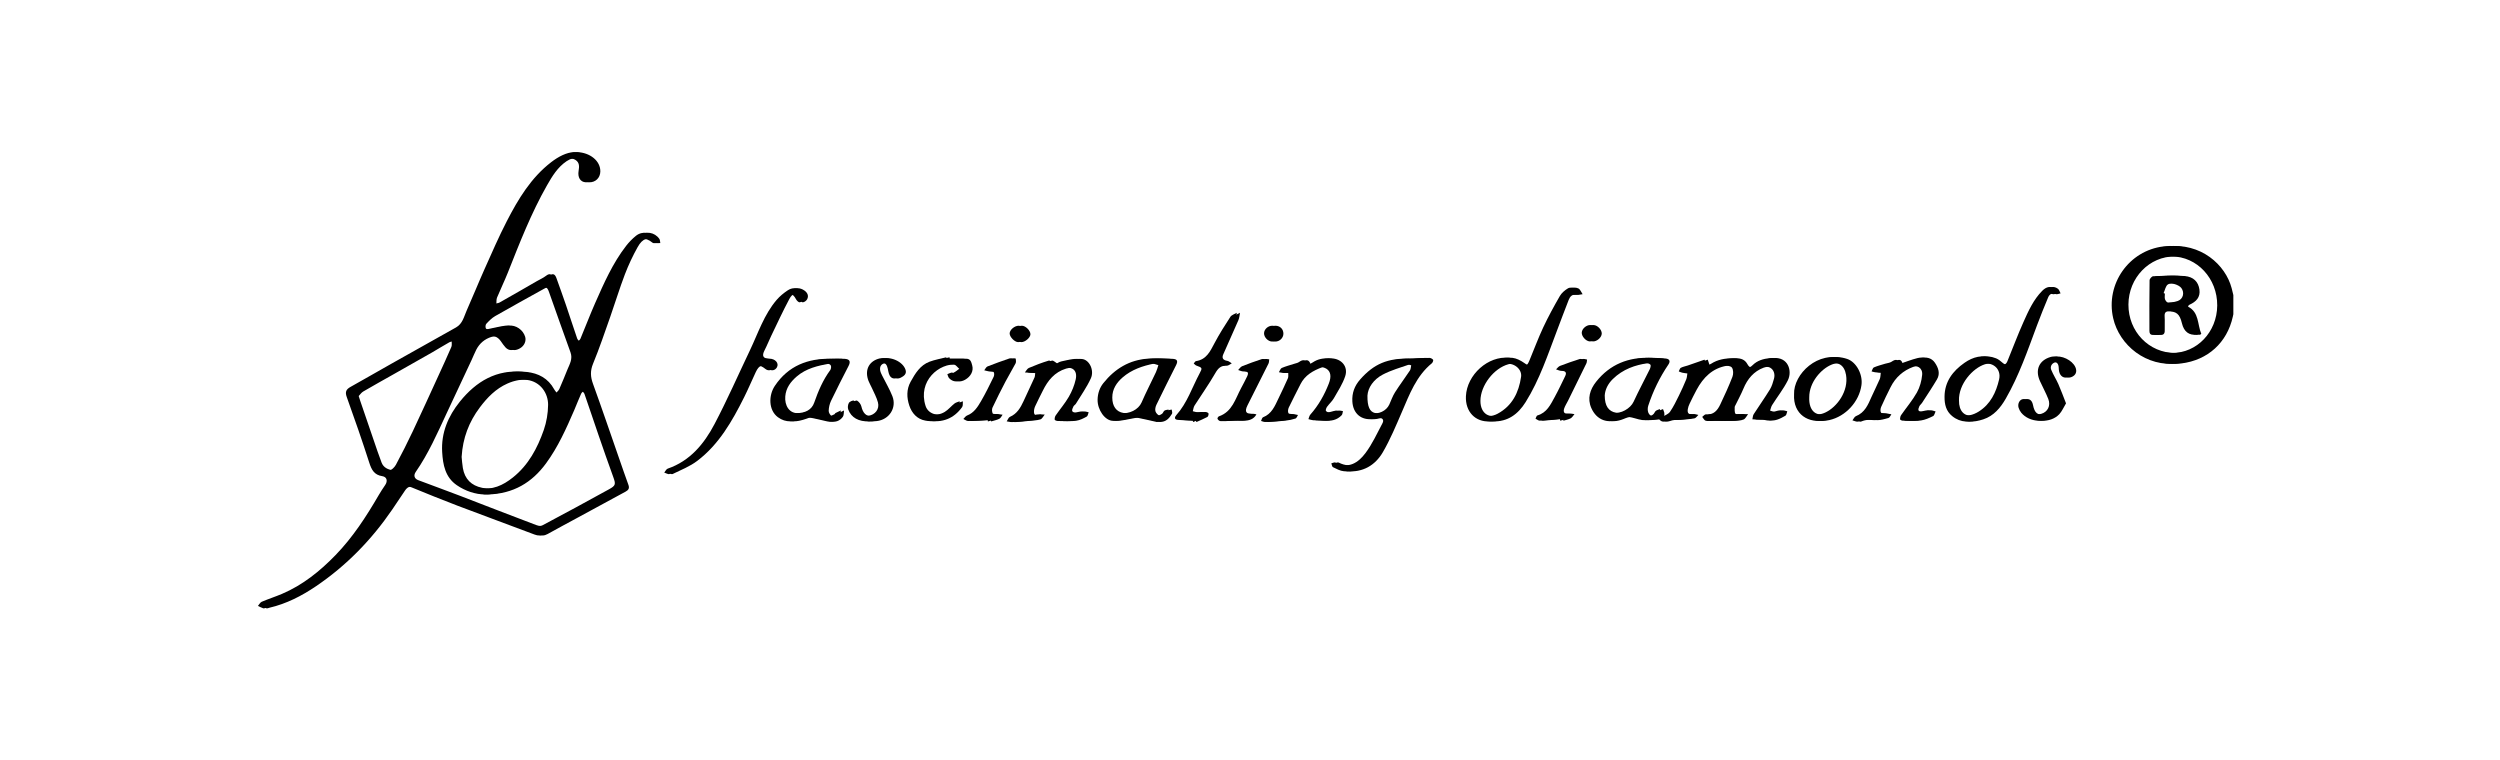 <svg width="263" height="80" viewBox="0 0 263 80" fill="none" xmlns="http://www.w3.org/2000/svg">
<g clip-path="url(#clip0_3622_9255)">
<path d="M234.748 32.408C234.684 32.709 234.622 33.011 234.555 33.313C233.951 36.049 231.921 37.886 229.15 38.231C225.777 38.651 222.955 36.316 222.306 33.473C221.485 29.878 223.967 26.353 227.603 25.923C231.214 25.497 233.787 27.869 234.432 30.314C234.547 30.752 234.643 31.194 234.748 31.635C234.748 31.892 234.748 32.15 234.748 32.407V32.408ZM223.573 32.043C223.563 34.885 225.732 37.13 228.491 37.135C231.124 37.138 233.23 34.929 233.252 32.142C233.274 29.297 231.142 26.996 228.464 26.975C225.775 26.954 223.583 29.227 223.573 32.043Z" fill="black"/>
<path d="M60.376 16.002C61.714 16.045 62.839 16.916 62.817 18.045C62.804 18.716 62.296 19.212 61.618 19.177C61.056 19.148 60.748 18.666 60.871 17.96C60.947 17.52 60.968 17.098 60.545 16.829C60.102 16.545 59.671 16.688 59.269 16.957C58.328 17.589 57.753 18.539 57.211 19.49C55.541 22.422 54.323 25.564 53.081 28.695C52.73 29.577 52.31 30.431 51.949 31.309C51.868 31.506 51.901 31.75 51.881 31.973C52.107 31.927 52.363 31.932 52.556 31.824C53.875 31.086 55.18 30.322 56.491 29.569C56.807 29.387 57.149 29.241 57.434 29.02C57.843 28.7 58.053 28.847 58.202 29.264C58.534 30.197 58.874 31.128 59.193 32.064C59.595 33.243 59.974 34.43 60.38 35.607C60.431 35.757 60.593 35.868 60.705 35.997C60.827 35.876 61.002 35.776 61.064 35.63C61.589 34.383 62.066 33.114 62.612 31.877C63.536 29.785 64.458 27.684 65.87 25.862C66.169 25.475 66.521 25.115 66.901 24.808C67.575 24.266 68.527 24.423 69.022 25.125C69.103 25.239 69.094 25.419 69.126 25.569C68.964 25.561 68.749 25.619 68.649 25.536C67.827 24.863 67.266 25.064 66.748 25.987C66.231 26.907 65.778 27.874 65.401 28.86C64.841 30.328 64.386 31.836 63.864 33.319C63.279 34.977 62.717 36.645 62.049 38.268C61.745 39.011 61.776 39.636 62.041 40.366C62.99 42.984 63.886 45.622 64.802 48.252C65.122 49.169 65.435 50.089 65.769 51.001C65.896 51.347 65.799 51.545 65.486 51.713C63.786 52.627 62.092 53.554 60.395 54.477C59.355 55.042 58.309 55.598 57.276 56.177C56.927 56.372 56.619 56.38 56.242 56.237C53.536 55.211 50.817 54.221 48.112 53.192C46.498 52.578 44.897 51.926 43.298 51.271C42.838 51.083 42.528 51.22 42.271 51.603C41.823 52.27 41.379 52.941 40.924 53.606C38.743 56.796 36.091 59.517 32.897 61.677C31.395 62.693 29.792 63.517 28.011 63.933C27.905 63.957 27.786 64.022 27.694 63.995C27.5 63.935 27.322 63.827 27.137 63.74C27.268 63.591 27.37 63.375 27.535 63.305C28.238 63.005 28.969 62.773 29.671 62.473C31.854 61.543 33.665 60.083 35.305 58.39C37.123 56.513 38.535 54.335 39.844 52.082C40.055 51.72 40.287 51.368 40.523 51.021C40.806 50.606 40.708 50.169 40.218 50.094C39.368 49.964 39.087 49.422 38.847 48.676C38.101 46.357 37.302 44.054 36.476 41.761C36.28 41.217 36.423 40.954 36.873 40.703C38.306 39.904 39.725 39.08 41.154 38.275C43.424 36.994 45.695 35.717 47.97 34.448C48.667 34.059 48.805 33.319 49.089 32.68C49.737 31.227 50.33 29.747 50.98 28.295C51.734 26.61 52.469 24.913 53.313 23.275C54.516 20.94 55.866 18.691 57.991 17.056C58.749 16.472 59.591 16.04 60.377 16L60.376 16.002ZM50.983 52.018C50.013 51.998 48.982 51.677 48.056 51.042C46.837 50.205 46.595 48.895 46.516 47.557C46.397 45.532 47.147 43.774 48.386 42.241C50.1 40.122 52.244 38.831 55.068 39.13C56.297 39.26 57.326 39.796 57.956 40.945C58.061 41.137 58.223 41.297 58.358 41.471C58.522 41.29 58.743 41.136 58.84 40.925C59.152 40.245 59.413 39.541 59.704 38.85C59.943 38.28 60.263 37.744 60.017 37.07C59.247 34.953 58.503 32.827 57.75 30.703C57.562 30.176 57.381 30.107 56.904 30.374C55.186 31.331 53.459 32.276 51.752 33.254C51.399 33.457 51.096 33.767 50.816 34.071C50.724 34.171 50.712 34.452 50.788 34.568C50.847 34.658 51.105 34.661 51.263 34.634C51.905 34.519 52.539 34.335 53.184 34.258C53.944 34.168 54.692 34.712 54.908 35.424C55.041 35.862 54.834 36.367 54.378 36.635C53.97 36.875 53.546 36.937 53.182 36.551C52.996 36.354 52.846 36.121 52.69 35.899C52.342 35.402 51.931 35.263 51.364 35.441C50.649 35.666 50.118 36.116 49.772 36.778C49.586 37.134 49.443 37.512 49.272 37.877C48.389 39.765 47.497 41.651 46.618 43.542C45.647 45.631 44.718 47.74 43.401 49.641C43.142 50.016 43.25 50.359 43.665 50.515C45.129 51.066 46.599 51.601 48.061 52.16C50.745 53.188 53.419 54.24 56.11 55.25C56.403 55.36 56.833 55.388 57.094 55.25C59.431 54.019 61.746 52.746 64.061 51.476C64.781 51.081 64.793 50.946 64.508 50.161C63.97 48.682 63.453 47.193 62.94 45.703C62.449 44.283 61.98 42.855 61.484 41.436C61.433 41.288 61.262 41.182 61.146 41.058C61.027 41.178 60.862 41.276 60.796 41.42C60.54 41.984 60.323 42.566 60.078 43.135C59.233 45.085 58.365 47.03 57.103 48.749C55.628 50.759 53.677 51.949 50.985 52.019L50.983 52.018ZM48.225 48.061C48.261 48.405 48.283 48.828 48.355 49.241C48.555 50.395 49.243 51.085 50.389 51.319C51.776 51.602 52.914 51.062 53.964 50.223C55.593 48.922 56.536 47.149 57.206 45.232C57.496 44.4 57.649 43.48 57.66 42.597C57.674 41.373 56.855 40.136 55.426 39.965C54.585 39.864 53.797 40.011 53.036 40.352C51.819 40.896 50.927 41.813 50.135 42.868C48.995 44.389 48.344 46.078 48.226 48.061H48.225ZM37.398 41.666C37.47 41.893 37.507 42.016 37.547 42.136C38.157 43.92 38.766 45.704 39.378 47.486C39.515 47.884 39.656 48.281 39.808 48.673C40.012 49.201 40.499 49.408 40.969 49.467C41.173 49.494 41.513 49.147 41.65 48.892C42.271 47.734 42.864 46.559 43.426 45.37C44.33 43.456 45.204 41.525 46.087 39.599C46.56 38.568 47.035 37.538 47.483 36.497C47.559 36.319 47.509 36.084 47.517 35.875C47.32 35.917 47.1 35.916 46.93 36.01C46.325 36.344 45.742 36.719 45.142 37.062C43.783 37.839 42.419 38.608 41.055 39.379C39.993 39.98 38.925 40.571 37.872 41.188C37.674 41.303 37.534 41.523 37.397 41.664L37.398 41.666Z" fill="black"/>
<path d="M174.749 43.938C175.139 43.691 175.509 43.574 175.685 43.319C176.055 42.786 176.338 42.189 176.628 41.604C176.904 41.048 177.155 40.48 177.393 39.907C177.472 39.717 177.474 39.495 177.511 39.288C177.331 39.262 177.15 39.247 176.973 39.207C176.847 39.179 176.728 39.119 176.607 39.073C176.677 38.943 176.715 38.752 176.822 38.694C177.042 38.576 177.304 38.535 177.544 38.453C178.124 38.255 178.701 38.051 179.32 37.836C179.382 38.027 179.441 38.209 179.524 38.461C179.698 38.393 179.872 38.355 180.012 38.265C180.715 37.81 181.494 37.692 182.309 37.69C182.82 37.689 183.229 37.831 183.492 38.313C183.719 38.729 184.011 38.776 184.365 38.424C184.867 37.923 185.497 37.745 186.193 37.672C187.768 37.508 188.249 39.017 187.733 40.033C187.273 40.938 186.633 41.75 186.089 42.613C185.981 42.784 185.945 43.001 185.875 43.196C186.067 43.246 186.261 43.347 186.45 43.337C186.699 43.325 186.941 43.2 187.191 43.174C187.351 43.157 187.519 43.231 187.684 43.265C187.621 43.425 187.605 43.665 187.49 43.731C186.923 44.056 186.348 44.371 185.641 44.183C185.392 44.117 185.117 44.156 184.853 44.144C184.686 44.136 184.519 44.121 184.351 44.11C184.394 43.93 184.394 43.721 184.488 43.575C185.049 42.701 185.652 41.854 186.195 40.97C186.401 40.634 186.516 40.231 186.623 39.844C186.753 39.376 186.614 38.902 186.218 38.681C185.953 38.535 185.509 38.562 185.205 38.676C184.157 39.065 183.493 39.862 183.067 40.893C182.824 41.482 182.513 42.044 182.234 42.62C182.202 42.686 182.148 42.755 182.151 42.821C182.159 43.062 182.115 43.358 182.236 43.525C182.314 43.634 182.647 43.558 182.866 43.562C183.097 43.566 183.328 43.566 183.559 43.568C183.404 43.763 183.287 44.051 183.086 44.132C182.78 44.257 182.417 44.268 182.079 44.277C181.431 44.292 180.783 44.271 180.135 44.268C179.899 44.268 179.648 44.326 179.433 44.26C179.286 44.215 179.191 43.998 179.073 43.858C179.204 43.763 179.345 43.575 179.465 43.588C180.273 43.672 180.678 43.169 180.973 42.549C181.429 41.593 181.87 40.627 182.252 39.639C182.363 39.355 182.359 38.9 182.199 38.675C182.065 38.487 181.609 38.429 181.323 38.478C179.818 38.73 178.847 39.704 178.147 41.003C177.887 41.486 177.643 41.977 177.407 42.472C177.321 42.651 177.25 42.848 177.219 43.043C177.148 43.491 177.337 43.637 177.774 43.562C177.95 43.531 178.146 43.617 178.332 43.65C178.195 43.775 178.074 43.983 177.92 44.011C177.432 44.1 176.934 44.129 176.439 44.17C176.155 44.194 175.859 44.154 175.588 44.221C175.219 44.311 174.876 44.525 174.552 44.109C174.498 44.041 174.258 44.123 174.104 44.131C173.661 44.157 173.214 44.237 172.779 44.189C172.29 44.135 171.821 43.912 171.333 43.861C171.049 43.832 170.734 43.966 170.454 44.081C169.145 44.616 167.974 44.209 167.407 42.926C166.962 41.918 167.27 40.973 167.913 40.16C169.374 38.316 171.325 37.556 173.631 37.646C174.049 37.662 174.468 37.674 174.884 37.715C175.307 37.756 175.411 38.003 175.176 38.352C174.27 39.691 173.566 41.132 173.062 42.669C172.989 42.892 172.979 43.187 173.062 43.399C173.238 43.84 173.655 43.881 173.976 43.531C174.061 43.438 174.1 43.292 174.196 43.22C174.314 43.132 174.47 43.097 174.61 43.038C174.657 43.165 174.717 43.288 174.745 43.419C174.767 43.52 174.749 43.629 174.749 43.937V43.938ZM168.48 41.601C168.48 42.707 168.882 43.279 169.678 43.423C170.503 43.572 171.53 42.969 171.853 42.264C172.383 41.108 172.992 39.988 173.553 38.847C173.625 38.7 173.691 38.434 173.619 38.36C173.505 38.241 173.265 38.171 173.093 38.194C171.68 38.385 170.38 38.846 169.329 39.877C168.809 40.386 168.518 40.991 168.48 41.601Z" fill="black"/>
<path d="M156.713 44.333C155.207 44.411 154.143 43.319 154.214 41.686C154.312 39.432 156.55 37.395 158.77 37.644C159.192 37.691 159.629 37.917 159.987 38.167C160.511 38.536 160.637 38.544 160.893 37.931C161.381 36.766 161.815 35.577 162.351 34.435C162.877 33.312 163.475 32.22 164.094 31.145C164.284 30.815 164.618 30.532 164.949 30.334C165.142 30.22 165.5 30.237 165.71 30.344C165.908 30.446 166.009 30.741 166.152 30.95C165.94 30.973 165.721 31.045 165.52 31.01C165.057 30.929 164.829 31.194 164.688 31.551C164.272 32.604 163.88 33.669 163.477 34.727C162.494 37.307 161.632 39.94 160.158 42.301C159.36 43.579 158.28 44.378 156.714 44.333H156.713ZM155.403 42.166C155.395 43.524 156.381 44.154 157.56 43.517C159.089 42.692 159.779 41.285 160.018 39.639C160.141 38.8 159.182 38.088 158.358 38.314C156.806 38.738 155.412 40.555 155.403 42.166Z" fill="black"/>
<path d="M204.565 41.732C204.576 40.143 205.44 39.023 206.66 38.171C207.552 37.546 208.571 37.26 209.652 37.697C209.909 37.8 210.138 37.996 210.353 38.182C210.686 38.468 211.006 38.423 211.174 38.014C211.736 36.648 212.251 35.259 212.854 33.911C213.383 32.73 213.91 31.532 214.843 30.592C215.285 30.147 215.732 30.063 216.159 30.38C216.294 30.482 216.344 30.699 216.434 30.863C216.262 30.893 216.065 30.994 215.926 30.94C215.523 30.784 215.27 30.949 215.128 31.285C214.719 32.26 214.322 33.241 213.952 34.233C212.974 36.853 212.071 39.505 210.667 41.939C210.11 42.906 209.404 43.755 208.304 44.115C207.286 44.449 206.269 44.511 205.363 43.769C204.724 43.246 204.557 42.534 204.565 41.732ZM205.748 42.142C205.73 43.229 206.32 43.867 207.218 43.684C207.548 43.617 207.88 43.475 208.166 43.294C209.403 42.514 209.991 41.276 210.306 39.917C210.571 38.783 209.572 37.974 208.467 38.325C207.201 38.726 205.69 40.402 205.747 42.141L205.748 42.142Z" fill="black"/>
<path d="M148.352 37.73C148.913 37.7 149.473 37.656 150.034 37.65C150.169 37.649 150.347 37.742 150.426 37.851C150.47 37.911 150.384 38.14 150.295 38.214C148.655 39.553 147.949 41.467 147.144 43.332C146.522 44.772 145.919 46.234 145.13 47.583C144.325 48.961 143.031 49.712 141.381 49.575C140.985 49.542 140.596 49.325 140.226 49.146C140.128 49.099 140.111 48.882 140.057 48.742C140.203 48.711 140.385 48.606 140.489 48.659C141.878 49.369 142.895 48.672 143.657 47.65C144.37 46.695 144.874 45.58 145.439 44.518C145.621 44.177 145.435 43.943 145.049 43.969C144.851 43.982 144.658 44.051 144.46 44.078C143.207 44.246 142.343 43.512 142.268 42.245C142.214 41.352 142.497 40.593 143.079 39.93C144.528 38.282 145.976 37.66 148.352 37.73ZM143.519 41.632C143.5 42.795 143.773 43.313 144.289 43.442C145.009 43.621 145.843 43.229 146.149 42.567C146.348 42.136 146.499 41.676 146.751 41.279C147.248 40.494 147.81 39.752 148.322 38.977C148.419 38.831 148.415 38.616 148.457 38.432C148.293 38.393 148.103 38.282 147.968 38.329C147.013 38.661 146.022 38.937 145.133 39.404C144.155 39.916 143.56 40.795 143.517 41.63L143.519 41.632Z" fill="black"/>
<path d="M80.603 37.732C81.222 37.732 81.639 38.212 81.396 38.642C81.206 38.979 80.817 39.055 80.517 38.811C79.872 38.292 79.534 38.373 79.167 39.153C78.754 40.031 78.379 40.928 77.945 41.794C76.686 44.311 75.297 46.753 73.014 48.485C72.244 49.069 71.309 49.438 70.431 49.865C70.301 49.928 70.066 49.771 69.879 49.716C69.999 49.573 70.092 49.352 70.243 49.3C72.593 48.492 74.068 46.701 75.166 44.616C76.501 42.081 77.655 39.447 78.89 36.858C79.755 35.046 80.375 33.099 81.705 31.546C82.033 31.163 82.439 30.832 82.859 30.551C83.315 30.245 83.83 30.235 84.296 30.569C84.604 30.79 84.766 31.111 84.579 31.478C84.5 31.632 84.293 31.785 84.129 31.805C84.014 31.818 83.825 31.633 83.749 31.492C83.395 30.827 83.064 30.778 82.698 31.462C82.019 32.733 81.416 34.047 80.789 35.346C80.551 35.839 80.354 36.352 80.102 36.837C79.786 37.445 79.932 37.729 80.603 37.729V37.732Z" fill="black"/>
<path d="M199.833 38.289C200.503 38.065 201.091 37.829 201.698 37.677C202.276 37.531 202.851 37.625 203.214 38.159C203.575 38.691 203.797 39.297 203.432 39.911C202.932 40.757 202.384 41.572 201.852 42.397C201.773 42.52 201.639 42.609 201.579 42.737C201.514 42.874 201.439 43.075 201.495 43.183C201.543 43.279 201.769 43.332 201.909 43.319C202.196 43.294 202.477 43.187 202.763 43.165C202.934 43.153 203.111 43.24 203.285 43.283C203.201 43.452 203.157 43.707 203.024 43.773C202.62 43.972 202.191 44.167 201.752 44.232C201.223 44.311 200.673 44.263 200.134 44.251C200.043 44.248 199.879 44.149 199.88 44.096C199.884 43.949 199.921 43.778 200.004 43.659C200.554 42.868 201.187 42.126 201.658 41.291C201.968 40.74 202.152 40.069 202.211 39.435C202.28 38.697 201.66 38.329 200.943 38.591C199.87 38.985 199.067 39.7 198.552 40.729C198.208 41.416 197.868 42.105 197.559 42.809C197.481 42.986 197.451 43.28 197.546 43.407C197.628 43.516 197.922 43.455 198.12 43.484C198.293 43.508 198.463 43.551 198.635 43.586C198.534 43.719 198.457 43.938 198.329 43.972C197.9 44.089 197.445 44.233 197.016 44.192C196.477 44.14 195.982 44.122 195.471 44.341C195.317 44.407 195.077 44.267 194.877 44.222C194.996 44.071 195.086 43.842 195.24 43.781C196.175 43.414 196.516 42.585 196.88 41.757C197.158 41.127 197.479 40.514 197.75 39.88C197.836 39.679 197.824 39.434 197.857 39.208C197.66 39.195 197.463 39.19 197.267 39.164C197.139 39.148 197.016 39.104 196.89 39.072C196.968 38.927 197.012 38.703 197.128 38.653C197.511 38.489 197.92 38.385 198.319 38.262C198.545 38.193 198.807 38.179 198.992 38.053C199.397 37.774 199.687 37.749 199.831 38.287L199.833 38.289Z" fill="black"/>
<path d="M111.026 38.333C111.164 38.26 111.389 38.074 111.641 38.021C112.252 37.893 112.887 37.708 113.49 37.767C114.27 37.844 114.803 38.964 114.421 39.8C113.993 40.737 113.383 41.59 112.844 42.475C112.78 42.581 112.641 42.646 112.589 42.755C112.513 42.912 112.407 43.126 112.461 43.25C112.508 43.361 112.758 43.439 112.915 43.433C113.183 43.423 113.446 43.314 113.714 43.289C113.868 43.275 114.029 43.341 114.189 43.37C114.125 43.527 114.102 43.763 113.986 43.825C113.643 44.013 113.274 44.206 112.894 44.26C112.36 44.336 111.81 44.296 111.266 44.287C111.155 44.285 110.958 44.207 110.953 44.149C110.94 44.004 110.975 43.824 111.058 43.705C111.514 43.045 112.042 42.431 112.441 41.74C112.764 41.179 113.024 40.55 113.164 39.917C113.382 38.938 112.772 38.481 111.815 38.776C110.601 39.149 109.891 40.028 109.359 41.116C109.094 41.658 108.809 42.191 108.56 42.741C108.473 42.933 108.423 43.165 108.438 43.374C108.463 43.687 108.655 43.736 108.949 43.633C109.134 43.568 109.359 43.614 109.567 43.611C109.418 43.787 109.299 44.061 109.115 44.119C108.742 44.234 108.334 44.235 107.939 44.276C107.457 44.326 106.976 44.38 106.493 44.405C106.3 44.415 106.102 44.355 105.906 44.328C106.017 44.166 106.092 43.92 106.243 43.854C106.995 43.53 107.359 42.889 107.68 42.197C108.065 41.368 108.457 40.543 108.831 39.71C108.892 39.573 108.88 39.404 108.902 39.248C108.735 39.24 108.567 39.234 108.4 39.223C108.206 39.211 108.011 39.194 107.817 39.179C107.955 39.018 108.061 38.782 108.235 38.708C108.919 38.416 109.616 38.149 110.327 37.937C110.471 37.894 110.7 38.139 111.025 38.33L111.026 38.333Z" fill="black"/>
<path d="M137.57 38.418C137.787 38.299 137.965 38.215 138.126 38.109C138.617 37.782 139.151 37.679 139.733 37.7C140.791 37.737 141.514 38.567 141.178 39.58C140.907 40.396 140.416 41.143 139.984 41.898C139.795 42.226 139.491 42.484 139.268 42.795C139.182 42.915 139.095 43.157 139.152 43.23C139.242 43.344 139.458 43.42 139.61 43.404C139.911 43.372 140.203 43.251 140.505 43.199C140.643 43.176 140.794 43.23 140.94 43.249C140.898 43.395 140.898 43.584 140.805 43.681C140.312 44.199 139.685 44.317 139 44.246C138.714 44.216 138.422 44.234 138.135 44.209C137.97 44.193 137.81 44.133 137.647 44.093C137.711 43.933 137.737 43.74 137.846 43.619C138.704 42.65 139.33 41.542 139.797 40.337C140.07 39.633 140.005 39.087 139.544 38.795C139.324 38.656 138.963 38.554 138.743 38.639C137.815 38.99 136.951 39.458 136.474 40.416C136.066 41.235 135.636 42.041 135.245 42.868C135.162 43.043 135.121 43.334 135.212 43.468C135.286 43.58 135.584 43.534 135.782 43.566C135.925 43.589 136.067 43.626 136.209 43.657C136.125 43.785 136.066 43.992 135.951 44.029C135.616 44.14 135.263 44.21 134.911 44.249C134.307 44.318 133.699 44.36 133.091 44.392C132.951 44.399 132.805 44.322 132.662 44.285C132.73 44.152 132.766 43.939 132.869 43.899C133.785 43.546 134.113 42.715 134.492 41.923C134.831 41.216 135.175 40.511 135.488 39.792C135.559 39.63 135.514 39.417 135.523 39.227C135.354 39.231 135.185 39.248 135.016 39.236C134.857 39.225 134.699 39.185 134.541 39.158C134.639 39.003 134.704 38.768 134.841 38.709C135.274 38.524 135.735 38.406 136.185 38.261C136.341 38.21 136.516 38.184 136.645 38.092C137.073 37.789 137.4 37.788 137.573 38.417L137.57 38.418Z" fill="black"/>
<path d="M87.473 37.743C87.818 37.743 88.164 37.725 88.508 37.747C89.059 37.782 89.175 38.023 88.928 38.502C88.303 39.718 87.679 40.934 87.088 42.167C86.934 42.488 86.852 42.867 86.84 43.223C86.834 43.411 87.011 43.708 87.176 43.773C87.331 43.834 87.581 43.661 87.785 43.58C87.829 43.562 87.844 43.478 87.888 43.455C88.073 43.357 88.264 43.27 88.453 43.18C88.417 43.406 88.45 43.682 88.329 43.847C88.017 44.277 87.564 44.451 87.028 44.333C86.383 44.191 85.743 44.024 85.093 43.912C84.901 43.879 84.678 43.988 84.478 44.058C83.573 44.372 82.678 44.517 81.835 43.89C80.842 43.151 80.841 41.603 81.509 40.599C82.927 38.472 85.01 37.682 87.473 37.744V37.743ZM83.76 43.463C84.722 43.466 85.392 43.109 85.653 42.364C86.078 41.149 86.573 39.978 87.342 38.934C87.431 38.812 87.463 38.553 87.394 38.433C87.328 38.317 87.082 38.222 86.938 38.249C85.697 38.471 84.465 38.753 83.475 39.61C82.843 40.156 82.346 40.806 82.273 41.692C82.194 42.631 82.666 43.563 83.761 43.463H83.76Z" fill="black"/>
<path d="M121.683 44.392C120.999 44.239 120.318 44.075 119.631 43.94C119.448 43.905 119.247 43.948 119.058 43.977C118.404 44.078 117.749 44.28 117.097 44.273C116.231 44.264 115.442 43.096 115.467 42.036C115.483 41.391 115.675 40.803 116.074 40.304C117.281 38.794 118.816 37.857 120.765 37.731C121.506 37.684 122.256 37.722 123.001 37.749C123.512 37.768 123.608 37.976 123.386 38.416C122.688 39.801 121.993 41.188 121.317 42.583C121.22 42.783 121.157 43.06 121.215 43.262C121.269 43.455 121.478 43.677 121.665 43.736C121.823 43.785 122.064 43.645 122.238 43.538C122.352 43.469 122.388 43.274 122.5 43.198C122.615 43.121 122.781 43.12 122.925 43.085C122.94 43.235 123.018 43.426 122.956 43.529C122.673 43.997 122.328 44.4 121.684 44.393L121.683 44.392ZM116.676 41.833C116.676 42.737 117.101 43.323 117.843 43.442C118.808 43.597 119.77 43.08 120.092 42.343C120.562 41.261 121.109 40.213 121.61 39.144C121.719 38.913 121.778 38.658 121.86 38.413C121.595 38.354 121.312 38.202 121.068 38.25C119.865 38.493 118.702 38.887 117.76 39.705C117.138 40.246 116.667 40.931 116.676 41.831V41.833Z" fill="black"/>
<path d="M188.735 41.482C188.658 39.334 191.286 36.83 193.992 37.763C194.958 38.097 195.641 39.396 195.488 40.508C195.246 42.263 193.826 43.806 192.108 44.193C190.255 44.609 188.618 43.59 188.736 41.482H188.735ZM189.993 41.784C189.924 43.267 190.784 43.969 192.012 43.402C193.263 42.823 194.49 41.142 194.203 39.44C194.027 38.395 193.345 37.956 192.356 38.355C191.237 38.806 189.985 40.227 189.993 41.785V41.784Z" fill="black"/>
<path d="M99.577 37.739C100.156 37.739 100.736 37.739 101.315 37.739C101.788 37.739 101.847 38.123 101.939 38.449C102.1 39.016 101.795 39.606 101.195 39.947C100.705 40.226 100.228 40.181 99.849 39.785C99.749 39.681 99.722 39.507 99.66 39.364C99.799 39.307 99.935 39.236 100.079 39.199C100.161 39.177 100.281 39.249 100.343 39.21C100.543 39.089 100.724 38.936 100.913 38.796C100.725 38.64 100.549 38.367 100.347 38.346C98.451 38.157 96.188 40.088 97.033 42.704C97.322 43.597 98.455 43.9 99.386 43.333C99.766 43.102 100.058 42.727 100.414 42.449C100.564 42.331 100.774 42.292 100.956 42.217C100.934 42.422 100.982 42.68 100.878 42.825C100.003 44.046 98.785 44.502 97.341 44.246C96.486 44.094 95.927 43.472 95.659 42.669C95.381 41.835 95.351 40.961 95.798 40.157C96.28 39.288 96.8 38.422 97.785 38.052C98.352 37.839 98.959 37.738 99.549 37.586C99.559 37.637 99.569 37.687 99.578 37.738L99.577 37.739Z" fill="black"/>
<path d="M125.471 44.252C124.95 44.226 124.428 44.214 123.908 44.171C123.519 44.139 123.554 43.886 123.742 43.678C124.89 42.401 125.405 40.768 126.194 39.289C126.51 38.696 126.487 38.688 125.857 38.458C125.752 38.419 125.671 38.314 125.579 38.24C125.659 38.153 125.729 38.003 125.818 37.99C126.919 37.827 127.312 36.961 127.765 36.102C128.267 35.15 128.845 34.236 129.434 33.334C129.567 33.129 129.88 33.043 130.11 32.902C130.057 33.161 130.047 33.439 129.944 33.676C129.423 34.882 128.872 36.076 128.347 37.282C128.171 37.687 128.347 37.895 128.773 37.961C128.939 37.986 129.087 38.132 129.243 38.223C129.068 38.312 128.889 38.481 128.719 38.472C128.099 38.439 127.805 38.742 127.503 39.269C126.833 40.436 126.047 41.533 125.325 42.67C125.219 42.838 125.201 43.064 125.143 43.262C125.341 43.305 125.538 43.377 125.736 43.385C125.989 43.394 126.244 43.334 126.497 43.342C126.605 43.345 126.789 43.43 126.8 43.499C126.819 43.616 126.762 43.819 126.674 43.866C126.302 44.068 125.907 44.225 125.52 44.398C125.504 44.35 125.487 44.301 125.471 44.254V44.252Z" fill="black"/>
<path d="M217.006 42.431C216.747 42.858 216.581 43.27 216.299 43.572C215.369 44.567 213.497 44.472 212.633 43.416C212.51 43.265 212.411 43.076 212.355 42.889C212.229 42.477 212.463 42.022 212.829 41.983C213.25 41.939 213.45 42.216 213.528 42.596C213.705 43.474 214.039 43.735 214.742 43.534C215.416 43.341 215.756 42.68 215.48 41.974C215.227 41.329 214.887 40.718 214.602 40.086C214.067 38.901 214.519 37.898 215.731 37.551C216.504 37.331 217.65 37.874 217.988 38.621C218.202 39.093 218.034 39.502 217.553 39.677C217.131 39.831 216.745 39.599 216.624 39.103C216.589 38.962 216.584 38.812 216.576 38.667C216.552 38.275 216.393 38.033 215.961 38.094C215.567 38.149 215.294 38.512 215.446 38.895C215.655 39.418 215.974 39.895 216.201 40.412C216.485 41.056 216.723 41.719 217.005 42.433L217.006 42.431Z" fill="black"/>
<path d="M91.443 44.331C90.328 44.365 89.559 43.944 89.237 43.087C89.16 42.884 89.194 42.577 89.301 42.388C89.383 42.243 89.733 42.089 89.834 42.152C90.034 42.276 90.222 42.529 90.277 42.761C90.442 43.464 90.799 43.829 91.345 43.747C92.072 43.636 92.546 43.037 92.36 42.333C92.222 41.809 91.947 41.321 91.725 40.821C91.615 40.571 91.469 40.335 91.37 40.081C90.96 39.014 91.339 38.112 92.332 37.766C93.297 37.428 94.652 38.022 94.927 38.914C95.064 39.355 94.734 39.567 94.436 39.724C94.12 39.889 93.77 39.847 93.587 39.489C93.473 39.267 93.444 39.002 93.385 38.754C93.306 38.426 93.177 38.135 92.774 38.202C92.362 38.271 92.189 38.561 92.254 38.965C92.286 39.157 92.382 39.343 92.47 39.522C92.826 40.242 93.248 40.935 93.54 41.681C94.019 42.906 93.201 44.155 91.888 44.297C91.725 44.314 91.561 44.322 91.445 44.331H91.443Z" fill="black"/>
<path d="M103.898 44.185C103.216 44.223 102.533 44.279 101.851 44.291C101.684 44.293 101.514 44.152 101.346 44.076C101.475 43.95 101.583 43.768 101.737 43.71C102.46 43.435 102.843 42.821 103.2 42.21C103.685 41.378 104.106 40.508 104.531 39.642C104.601 39.501 104.613 39.249 104.532 39.139C104.467 39.05 104.219 39.104 104.055 39.076C103.882 39.048 103.713 38.997 103.543 38.955C103.655 38.815 103.74 38.606 103.886 38.549C104.644 38.246 105.416 37.978 106.187 37.71C106.289 37.675 106.514 37.703 106.516 37.721C106.536 37.888 106.573 38.088 106.502 38.225C106.164 38.871 105.78 39.493 105.441 40.139C104.967 41.043 104.507 41.956 104.073 42.88C103.994 43.051 104.01 43.326 104.096 43.494C104.142 43.582 104.435 43.537 104.615 43.557C104.789 43.577 104.963 43.603 105.135 43.627C105.023 43.775 104.94 43.982 104.791 44.057C104.524 44.191 104.217 44.246 103.926 44.336C103.917 44.285 103.909 44.234 103.9 44.184L103.898 44.185Z" fill="black"/>
<path d="M131.838 43.589C131.575 44.096 131.047 44.286 130.416 44.253C129.866 44.224 129.311 44.278 128.76 44.293C128.616 44.297 128.462 44.328 128.33 44.288C128.228 44.257 128.116 44.147 128.079 44.046C128.057 43.988 128.158 43.825 128.233 43.798C129.641 43.311 129.957 41.956 130.563 40.833C130.781 40.431 130.993 40.026 131.19 39.613C131.395 39.188 131.283 39.06 130.814 39.076C130.628 39.081 130.439 38.978 130.252 38.924C130.393 38.786 130.51 38.59 130.678 38.523C131.352 38.25 132.038 38.01 132.727 37.781C132.863 37.736 133.032 37.792 133.185 37.802C133.161 37.952 133.172 38.12 133.107 38.25C132.374 39.722 131.62 41.185 130.891 42.659C130.561 43.326 130.753 43.584 131.482 43.529C131.582 43.522 131.684 43.563 131.839 43.59L131.838 43.589Z" fill="black"/>
<path d="M164.102 44.069C163.397 44.133 162.691 44.214 161.983 44.254C161.838 44.261 161.685 44.118 161.535 44.044C161.6 43.928 161.642 43.73 161.732 43.705C162.725 43.423 163.116 42.568 163.553 41.771C163.948 41.052 164.296 40.306 164.657 39.567C164.843 39.187 164.69 39.012 164.247 39.014C164.063 39.014 163.878 38.911 163.694 38.854C163.833 38.73 163.953 38.554 164.115 38.492C164.793 38.231 165.481 37.994 166.172 37.772C166.304 37.73 166.471 37.804 166.621 37.825C166.6 37.96 166.607 38.11 166.549 38.226C165.911 39.54 165.264 40.848 164.618 42.158C164.48 42.435 164.302 42.699 164.207 42.991C164.072 43.407 164.304 43.605 164.729 43.518C164.909 43.481 165.107 43.546 165.297 43.565C165.166 43.716 165.063 43.915 164.899 44.006C164.667 44.132 164.392 44.179 164.135 44.26C164.124 44.196 164.113 44.133 164.102 44.07V44.069Z" fill="black"/>
<path d="M107.107 35.992C106.747 35.989 106.219 35.453 106.215 35.085C106.211 34.707 106.728 34.264 107.17 34.268C107.557 34.27 108.065 34.778 108.064 35.16C108.062 35.515 107.508 35.996 107.107 35.992Z" fill="black"/>
<path d="M167.304 34.194C167.717 34.205 168.178 34.686 168.167 35.095C168.156 35.502 167.652 35.943 167.231 35.916C166.83 35.889 166.376 35.378 166.401 34.978C166.427 34.58 166.884 34.183 167.304 34.194Z" fill="black"/>
<path d="M134.676 35.12C134.669 35.564 134.261 35.945 133.811 35.931C133.393 35.917 132.973 35.481 132.977 35.063C132.981 34.637 133.407 34.254 133.86 34.268C134.344 34.283 134.685 34.638 134.676 35.12Z" fill="black"/>
<path d="M231.237 35.12C231.143 35.19 231.13 35.209 231.115 35.211C230.279 35.296 229.754 34.899 229.542 34.02C229.296 33.004 228.972 32.749 227.962 32.73C227.564 32.722 227.347 32.825 227.381 33.287C227.417 33.78 227.377 34.277 227.392 34.772C227.403 35.144 227.217 35.266 226.887 35.231C226.577 35.198 226.121 35.392 226.119 34.817C226.11 33.039 226.108 31.261 226.135 29.484C226.137 29.334 226.372 29.066 226.507 29.061C227.499 29.017 228.499 28.957 229.485 29.039C230.42 29.116 230.928 29.648 231.042 30.458C231.157 31.288 230.684 31.748 229.996 32.057C229.95 32.078 229.915 32.125 229.878 32.163C229.867 32.176 229.867 32.198 229.849 32.263C231.024 32.857 230.818 34.129 231.237 35.121V35.12ZM227.275 30.832C227.32 30.851 227.365 30.871 227.408 30.89C227.408 31.091 227.361 31.308 227.422 31.488C227.474 31.639 227.654 31.858 227.771 31.854C228.217 31.838 228.683 31.812 229.099 31.664C229.675 31.46 229.831 30.781 229.481 30.305C229.2 29.922 228.206 29.633 227.728 29.923C227.485 30.071 227.419 30.52 227.274 30.831L227.275 30.832Z" fill="black"/>
<g clip-path="url(#clip1_3622_9255)">
<path d="M235.086 32.408C235.022 32.709 234.959 33.011 234.893 33.313C234.289 36.049 232.259 37.886 229.488 38.231C226.115 38.651 223.292 36.316 222.644 33.473C221.823 29.878 224.305 26.353 227.941 25.923C231.552 25.497 234.125 27.869 234.769 30.314C234.885 30.752 234.981 31.194 235.086 31.635C235.086 31.892 235.086 32.15 235.086 32.407V32.408ZM223.911 32.043C223.901 34.885 226.069 37.13 228.829 37.135C231.462 37.138 233.568 34.929 233.59 32.142C233.611 29.297 231.48 26.996 228.802 26.975C226.113 26.954 223.921 29.227 223.911 32.043Z" fill="black"/>
<path d="M60.714 16.002C62.052 16.045 63.177 16.916 63.155 18.045C63.142 18.716 62.634 19.212 61.956 19.177C61.394 19.148 61.086 18.666 61.209 17.96C61.285 17.52 61.306 17.098 60.883 16.829C60.439 16.545 60.009 16.688 59.607 16.957C58.665 17.589 58.091 18.539 57.549 19.49C55.879 22.422 54.66 25.564 53.419 28.695C53.068 29.577 52.648 30.431 52.287 31.309C52.206 31.506 52.239 31.75 52.219 31.973C52.445 31.927 52.701 31.932 52.894 31.824C54.213 31.086 55.518 30.322 56.829 29.569C57.145 29.387 57.487 29.241 57.772 29.02C58.181 28.7 58.391 28.847 58.54 29.264C58.872 30.197 59.212 31.128 59.531 32.064C59.933 33.243 60.312 34.43 60.718 35.607C60.769 35.757 60.931 35.868 61.042 35.997C61.165 35.876 61.34 35.776 61.402 35.63C61.927 34.383 62.404 33.114 62.95 31.877C63.874 29.785 64.796 27.684 66.207 25.862C66.507 25.475 66.859 25.115 67.239 24.808C67.913 24.266 68.865 24.423 69.36 25.125C69.441 25.239 69.432 25.419 69.464 25.569C69.302 25.561 69.087 25.619 68.987 25.536C68.165 24.863 67.603 25.064 67.086 25.987C66.569 26.907 66.116 27.874 65.739 28.86C65.179 30.328 64.724 31.836 64.202 33.319C63.617 34.977 63.055 36.645 62.387 38.268C62.082 39.011 62.114 39.636 62.379 40.366C63.328 42.984 64.224 45.622 65.14 48.252C65.46 49.169 65.773 50.089 66.107 51.001C66.234 51.347 66.136 51.545 65.824 51.713C64.124 52.627 62.43 53.554 60.733 54.477C59.693 55.042 58.647 55.598 57.613 56.177C57.265 56.372 56.957 56.38 56.58 56.237C53.874 55.211 51.155 54.221 48.45 53.192C46.836 52.578 45.235 51.926 43.636 51.271C43.176 51.083 42.866 51.22 42.609 51.603C42.161 52.27 41.717 52.941 41.262 53.606C39.081 56.796 36.429 59.517 33.235 61.677C31.733 62.693 30.13 63.517 28.349 63.933C28.243 63.957 28.123 64.022 28.032 63.995C27.838 63.935 27.66 63.827 27.475 63.74C27.606 63.591 27.708 63.375 27.873 63.305C28.576 63.005 29.307 62.773 30.009 62.473C32.192 61.543 34.003 60.083 35.643 58.39C37.46 56.513 38.873 54.335 40.182 52.082C40.392 51.72 40.625 51.368 40.861 51.021C41.144 50.606 41.046 50.169 40.556 50.094C39.706 49.964 39.425 49.422 39.185 48.676C38.439 46.357 37.64 44.054 36.814 41.761C36.618 41.217 36.761 40.954 37.211 40.703C38.644 39.904 40.062 39.08 41.491 38.275C43.761 36.994 46.033 35.717 48.308 34.448C49.005 34.059 49.143 33.319 49.427 32.68C50.075 31.227 50.668 29.747 51.318 28.295C52.072 26.61 52.807 24.913 53.651 23.275C54.854 20.94 56.204 18.691 58.329 17.056C59.087 16.472 59.929 16.04 60.715 16L60.714 16.002ZM51.321 52.018C50.351 51.998 49.32 51.677 48.394 51.042C47.175 50.205 46.933 48.895 46.854 47.557C46.735 45.532 47.484 43.774 48.724 42.241C50.438 40.122 52.582 38.831 55.406 39.13C56.635 39.26 57.664 39.796 58.294 40.945C58.399 41.137 58.56 41.297 58.696 41.471C58.86 41.29 59.081 41.136 59.178 40.925C59.49 40.245 59.751 39.541 60.042 38.85C60.281 38.28 60.601 37.744 60.355 37.07C59.585 34.953 58.841 32.827 58.087 30.703C57.9 30.176 57.719 30.107 57.242 30.374C55.524 31.331 53.796 32.276 52.09 33.254C51.737 33.457 51.434 33.767 51.154 34.071C51.062 34.171 51.05 34.452 51.126 34.568C51.184 34.658 51.443 34.661 51.601 34.634C52.243 34.519 52.877 34.335 53.522 34.258C54.282 34.168 55.03 34.712 55.246 35.424C55.379 35.862 55.172 36.367 54.716 36.635C54.308 36.875 53.884 36.937 53.52 36.551C53.334 36.354 53.184 36.121 53.027 35.899C52.68 35.402 52.269 35.263 51.702 35.441C50.987 35.666 50.456 36.116 50.109 36.778C49.924 37.134 49.781 37.512 49.61 37.877C48.727 39.765 47.835 41.651 46.956 43.542C45.985 45.631 45.056 47.74 43.739 49.641C43.48 50.016 43.588 50.359 44.003 50.515C45.467 51.066 46.937 51.601 48.399 52.16C51.083 53.188 53.757 54.24 56.448 55.25C56.74 55.36 57.171 55.388 57.432 55.25C59.769 54.019 62.084 52.746 64.398 51.476C65.119 51.081 65.131 50.946 64.846 50.161C64.308 48.682 63.791 47.193 63.278 45.703C62.787 44.283 62.318 42.855 61.822 41.436C61.771 41.288 61.6 41.182 61.484 41.058C61.365 41.178 61.2 41.276 61.134 41.42C60.877 41.984 60.661 42.566 60.415 43.135C59.571 45.085 58.703 47.03 57.441 48.749C55.966 50.759 54.015 51.949 51.323 52.019L51.321 52.018ZM48.563 48.061C48.599 48.405 48.621 48.828 48.693 49.241C48.893 50.395 49.581 51.085 50.727 51.319C52.114 51.602 53.252 51.062 54.302 50.223C55.931 48.922 56.874 47.149 57.543 45.232C57.834 44.4 57.987 43.48 57.998 42.597C58.012 41.373 57.193 40.136 55.764 39.965C54.923 39.864 54.135 40.011 53.374 40.352C52.157 40.896 51.265 41.813 50.473 42.868C49.333 44.389 48.682 46.078 48.564 48.061H48.563ZM37.736 41.666C37.808 41.893 37.845 42.016 37.885 42.136C38.495 43.92 39.103 45.704 39.716 47.486C39.853 47.884 39.994 48.281 40.146 48.673C40.35 49.201 40.837 49.408 41.307 49.467C41.511 49.494 41.851 49.147 41.987 48.892C42.609 47.734 43.202 46.559 43.764 45.37C44.668 43.456 45.542 41.525 46.425 39.599C46.898 38.568 47.373 37.538 47.821 36.497C47.897 36.319 47.847 36.084 47.855 35.875C47.658 35.917 47.438 35.916 47.268 36.01C46.663 36.344 46.08 36.719 45.48 37.062C44.121 37.839 42.757 38.608 41.393 39.379C40.331 39.98 39.263 40.571 38.21 41.188C38.012 41.303 37.872 41.523 37.735 41.664L37.736 41.666Z" fill="black"/>
<path d="M175.087 43.938C175.477 43.691 175.847 43.574 176.022 43.319C176.393 42.786 176.676 42.189 176.966 41.604C177.242 41.048 177.493 40.48 177.731 39.907C177.81 39.717 177.812 39.495 177.849 39.288C177.669 39.262 177.487 39.247 177.31 39.207C177.185 39.179 177.066 39.119 176.944 39.073C177.014 38.943 177.053 38.752 177.16 38.694C177.38 38.576 177.641 38.535 177.882 38.453C178.462 38.255 179.039 38.051 179.658 37.836C179.72 38.027 179.779 38.209 179.862 38.461C180.036 38.393 180.21 38.355 180.35 38.265C181.053 37.81 181.832 37.692 182.647 37.69C183.158 37.689 183.567 37.831 183.83 38.313C184.057 38.729 184.349 38.776 184.703 38.424C185.205 37.923 185.835 37.745 186.53 37.672C188.106 37.508 188.586 39.017 188.071 40.033C187.611 40.938 186.971 41.75 186.427 42.613C186.319 42.784 186.282 43.001 186.213 43.196C186.405 43.246 186.599 43.347 186.788 43.337C187.037 43.325 187.279 43.2 187.529 43.174C187.688 43.157 187.857 43.231 188.022 43.265C187.959 43.425 187.943 43.665 187.828 43.731C187.261 44.056 186.686 44.371 185.979 44.183C185.73 44.117 185.454 44.156 185.191 44.144C185.024 44.136 184.857 44.121 184.689 44.11C184.732 43.93 184.732 43.721 184.826 43.575C185.387 42.701 185.99 41.854 186.533 40.97C186.739 40.634 186.854 40.231 186.961 39.844C187.091 39.376 186.952 38.902 186.556 38.681C186.291 38.535 185.847 38.562 185.543 38.676C184.495 39.065 183.831 39.862 183.405 40.893C183.161 41.482 182.851 42.044 182.572 42.62C182.54 42.686 182.486 42.755 182.489 42.821C182.497 43.062 182.452 43.358 182.574 43.525C182.652 43.634 182.984 43.558 183.204 43.562C183.435 43.566 183.666 43.566 183.897 43.568C183.742 43.763 183.625 44.051 183.424 44.132C183.118 44.257 182.755 44.268 182.416 44.277C181.769 44.292 181.121 44.271 180.473 44.268C180.237 44.268 179.986 44.326 179.771 44.26C179.624 44.215 179.529 43.998 179.411 43.858C179.542 43.763 179.683 43.575 179.803 43.588C180.611 43.672 181.016 43.169 181.311 42.549C181.766 41.593 182.208 40.627 182.59 39.639C182.7 39.355 182.697 38.9 182.537 38.675C182.403 38.487 181.947 38.429 181.66 38.478C180.156 38.73 179.185 39.704 178.485 41.003C178.225 41.486 177.981 41.977 177.745 42.472C177.659 42.651 177.588 42.848 177.557 43.043C177.486 43.491 177.675 43.637 178.112 43.562C178.288 43.531 178.484 43.617 178.669 43.65C178.533 43.775 178.412 43.983 178.258 44.011C177.77 44.1 177.272 44.129 176.777 44.17C176.493 44.194 176.197 44.154 175.926 44.221C175.557 44.311 175.214 44.525 174.89 44.109C174.836 44.041 174.596 44.123 174.442 44.131C173.999 44.157 173.551 44.237 173.117 44.189C172.628 44.135 172.159 43.912 171.671 43.861C171.387 43.832 171.072 43.966 170.792 44.081C169.483 44.616 168.312 44.209 167.745 42.926C167.3 41.918 167.608 40.973 168.251 40.16C169.712 38.316 171.663 37.556 173.969 37.646C174.387 37.662 174.806 37.674 175.222 37.715C175.645 37.756 175.749 38.003 175.513 38.352C174.608 39.691 173.904 41.132 173.4 42.669C173.326 42.892 173.317 43.187 173.4 43.399C173.575 43.84 173.993 43.881 174.314 43.531C174.399 43.438 174.437 43.292 174.534 43.22C174.652 43.132 174.808 43.097 174.948 43.038C174.995 43.165 175.055 43.288 175.083 43.419C175.105 43.52 175.087 43.629 175.087 43.937V43.938ZM168.818 41.601C168.818 42.707 169.22 43.279 170.016 43.423C170.841 43.572 171.868 42.969 172.191 42.264C172.721 41.108 173.33 39.988 173.891 38.847C173.963 38.7 174.029 38.434 173.957 38.36C173.843 38.241 173.603 38.171 173.431 38.194C172.018 38.385 170.718 38.846 169.667 39.877C169.147 40.386 168.856 40.991 168.818 41.601Z" fill="black"/>
<path d="M157.051 44.333C155.545 44.411 154.481 43.319 154.552 41.686C154.649 39.432 156.888 37.395 159.108 37.644C159.53 37.691 159.967 37.917 160.325 38.167C160.849 38.536 160.975 38.544 161.231 37.931C161.718 36.766 162.153 35.577 162.689 34.435C163.215 33.312 163.813 32.22 164.432 31.145C164.622 30.815 164.956 30.532 165.287 30.334C165.48 30.22 165.838 30.237 166.048 30.344C166.245 30.446 166.347 30.741 166.49 30.95C166.278 30.973 166.059 31.045 165.858 31.01C165.394 30.929 165.167 31.194 165.026 31.551C164.61 32.604 164.218 33.669 163.815 34.727C162.832 37.307 161.97 39.94 160.496 42.301C159.697 43.579 158.618 44.378 157.052 44.333H157.051ZM155.741 42.166C155.733 43.524 156.718 44.154 157.898 43.517C159.427 42.692 160.117 41.285 160.356 39.639C160.479 38.8 159.519 38.088 158.696 38.314C157.143 38.738 155.749 40.555 155.741 42.166Z" fill="black"/>
<path d="M204.903 41.732C204.914 40.143 205.778 39.023 206.998 38.171C207.89 37.546 208.908 37.26 209.99 37.697C210.247 37.8 210.476 37.996 210.691 38.182C211.023 38.468 211.343 38.423 211.512 38.014C212.074 36.648 212.589 35.259 213.192 33.911C213.721 32.73 214.248 31.532 215.181 30.592C215.622 30.147 216.07 30.063 216.496 30.38C216.632 30.482 216.682 30.699 216.772 30.863C216.6 30.893 216.402 30.994 216.264 30.94C215.861 30.784 215.608 30.949 215.466 31.285C215.057 32.26 214.66 33.241 214.29 34.233C213.312 36.853 212.409 39.505 211.005 41.939C210.448 42.906 209.742 43.755 208.642 44.115C207.624 44.449 206.607 44.511 205.701 43.769C205.062 43.246 204.895 42.534 204.903 41.732ZM206.086 42.142C206.068 43.229 206.658 43.867 207.556 43.684C207.886 43.617 208.218 43.475 208.504 43.294C209.741 42.514 210.329 41.276 210.644 39.917C210.909 38.783 209.91 37.974 208.805 38.325C207.539 38.726 206.028 40.402 206.085 42.141L206.086 42.142Z" fill="black"/>
<path d="M148.69 37.73C149.251 37.7 149.811 37.656 150.372 37.65C150.507 37.649 150.685 37.742 150.764 37.851C150.807 37.911 150.722 38.14 150.633 38.214C148.993 39.553 148.287 41.467 147.482 43.332C146.859 44.772 146.256 46.234 145.468 47.583C144.663 48.961 143.369 49.712 141.719 49.575C141.323 49.542 140.934 49.325 140.564 49.146C140.466 49.099 140.449 48.882 140.395 48.742C140.541 48.711 140.723 48.606 140.827 48.659C142.216 49.369 143.233 48.672 143.995 47.65C144.707 46.695 145.212 45.58 145.777 44.518C145.959 44.177 145.773 43.943 145.387 43.969C145.189 43.982 144.996 44.051 144.798 44.078C143.545 44.246 142.681 43.512 142.606 42.245C142.552 41.352 142.835 40.593 143.417 39.93C144.866 38.282 146.314 37.66 148.69 37.73ZM143.856 41.632C143.838 42.795 144.111 43.313 144.627 43.442C145.346 43.621 146.181 43.229 146.487 42.567C146.686 42.136 146.837 41.676 147.089 41.279C147.586 40.494 148.147 39.752 148.66 38.977C148.757 38.831 148.753 38.616 148.795 38.432C148.631 38.393 148.441 38.282 148.306 38.329C147.351 38.661 146.36 38.937 145.471 39.404C144.493 39.916 143.898 40.795 143.855 41.63L143.856 41.632Z" fill="black"/>
<path d="M80.939 37.732C81.557 37.732 81.975 38.212 81.732 38.642C81.542 38.979 81.153 39.055 80.853 38.811C80.208 38.292 79.87 38.373 79.503 39.153C79.09 40.031 78.715 40.928 78.281 41.794C77.022 44.311 75.633 46.753 73.35 48.485C72.58 49.069 71.645 49.438 70.766 49.865C70.636 49.928 70.402 49.771 70.215 49.716C70.335 49.573 70.428 49.352 70.579 49.3C72.928 48.492 74.404 46.701 75.502 44.616C76.837 42.081 77.991 39.447 79.226 36.858C80.091 35.046 80.711 33.099 82.041 31.546C82.369 31.163 82.775 30.832 83.195 30.551C83.65 30.245 84.166 30.235 84.632 30.569C84.94 30.79 85.102 31.111 84.914 31.478C84.836 31.632 84.629 31.785 84.465 31.805C84.35 31.818 84.161 31.633 84.085 31.492C83.731 30.827 83.4 30.778 83.034 31.462C82.355 32.733 81.752 34.047 81.125 35.346C80.887 35.839 80.69 36.352 80.438 36.837C80.122 37.445 80.268 37.729 80.939 37.729V37.732Z" fill="black"/>
<path d="M200.171 38.289C200.841 38.065 201.429 37.829 202.036 37.677C202.614 37.531 203.188 37.625 203.552 38.159C203.913 38.691 204.134 39.297 203.77 39.911C203.27 40.757 202.722 41.572 202.19 42.397C202.111 42.52 201.977 42.609 201.917 42.737C201.852 42.874 201.777 43.075 201.833 43.183C201.881 43.279 202.107 43.332 202.247 43.319C202.534 43.294 202.815 43.187 203.101 43.165C203.271 43.153 203.448 43.24 203.623 43.283C203.539 43.452 203.495 43.707 203.362 43.773C202.958 43.972 202.529 44.167 202.089 44.232C201.561 44.311 201.011 44.263 200.472 44.251C200.381 44.248 200.217 44.149 200.218 44.096C200.221 43.949 200.259 43.778 200.342 43.659C200.892 42.868 201.525 42.126 201.995 41.291C202.306 40.74 202.49 40.069 202.549 39.435C202.618 38.697 201.998 38.329 201.281 38.591C200.208 38.985 199.405 39.7 198.89 40.729C198.546 41.416 198.206 42.105 197.897 42.809C197.819 42.986 197.789 43.28 197.884 43.407C197.966 43.516 198.259 43.455 198.458 43.484C198.631 43.508 198.801 43.551 198.973 43.586C198.872 43.719 198.795 43.938 198.667 43.972C198.238 44.089 197.783 44.233 197.354 44.192C196.815 44.14 196.32 44.122 195.809 44.341C195.655 44.407 195.415 44.267 195.215 44.222C195.334 44.071 195.424 43.842 195.578 43.781C196.513 43.414 196.853 42.585 197.218 41.757C197.496 41.127 197.817 40.514 198.088 39.88C198.174 39.679 198.162 39.434 198.195 39.208C197.998 39.195 197.801 39.19 197.605 39.164C197.477 39.148 197.354 39.104 197.228 39.072C197.306 38.927 197.349 38.703 197.466 38.653C197.849 38.489 198.258 38.385 198.657 38.262C198.883 38.193 199.145 38.179 199.33 38.053C199.735 37.774 200.025 37.749 200.169 38.287L200.171 38.289Z" fill="black"/>
<path d="M111.364 38.333C111.502 38.26 111.727 38.074 111.979 38.021C112.59 37.893 113.225 37.708 113.828 37.767C114.608 37.844 115.141 38.964 114.758 39.8C114.331 40.737 113.721 41.59 113.182 42.475C113.118 42.581 112.979 42.646 112.926 42.755C112.851 42.912 112.745 43.126 112.799 43.25C112.846 43.361 113.096 43.439 113.253 43.433C113.521 43.423 113.784 43.314 114.052 43.289C114.206 43.275 114.367 43.341 114.527 43.37C114.462 43.527 114.439 43.763 114.324 43.825C113.981 44.013 113.611 44.206 113.232 44.26C112.698 44.336 112.148 44.296 111.604 44.287C111.493 44.285 111.295 44.207 111.291 44.149C111.278 44.004 111.313 43.824 111.396 43.705C111.852 43.045 112.38 42.431 112.779 41.74C113.102 41.179 113.362 40.55 113.502 39.917C113.72 38.938 113.11 38.481 112.153 38.776C110.939 39.149 110.229 40.028 109.697 41.116C109.432 41.658 109.147 42.191 108.898 42.741C108.811 42.933 108.761 43.165 108.776 43.374C108.8 43.687 108.993 43.736 109.287 43.633C109.472 43.568 109.697 43.614 109.905 43.611C109.756 43.787 109.637 44.061 109.453 44.119C109.08 44.234 108.671 44.235 108.277 44.276C107.795 44.326 107.314 44.38 106.831 44.405C106.637 44.415 106.44 44.355 106.244 44.328C106.354 44.166 106.43 43.92 106.581 43.854C107.333 43.53 107.697 42.889 108.018 42.197C108.403 41.368 108.795 40.543 109.169 39.71C109.23 39.573 109.218 39.404 109.24 39.248C109.072 39.24 108.905 39.234 108.738 39.223C108.544 39.211 108.349 39.194 108.155 39.179C108.292 39.018 108.398 38.782 108.573 38.708C109.257 38.416 109.954 38.149 110.665 37.937C110.809 37.894 111.038 38.139 111.363 38.33L111.364 38.333Z" fill="black"/>
<path d="M137.908 38.418C138.125 38.299 138.303 38.215 138.464 38.109C138.955 37.782 139.489 37.679 140.071 37.7C141.129 37.737 141.852 38.567 141.515 39.58C141.244 40.396 140.754 41.143 140.321 41.898C140.132 42.226 139.829 42.484 139.606 42.795C139.52 42.915 139.433 43.157 139.49 43.23C139.58 43.344 139.796 43.42 139.948 43.404C140.249 43.372 140.541 43.251 140.842 43.199C140.981 43.176 141.132 43.23 141.278 43.249C141.236 43.395 141.236 43.584 141.143 43.681C140.65 44.199 140.023 44.317 139.338 44.246C139.052 44.216 138.76 44.234 138.473 44.209C138.308 44.193 138.147 44.133 137.985 44.093C138.049 43.933 138.075 43.74 138.184 43.619C139.042 42.65 139.668 41.542 140.135 40.337C140.408 39.633 140.343 39.087 139.882 38.795C139.662 38.656 139.301 38.554 139.08 38.639C138.153 38.99 137.289 39.458 136.811 40.416C136.404 41.235 135.974 42.041 135.582 42.868C135.499 43.043 135.459 43.334 135.55 43.468C135.624 43.58 135.922 43.534 136.12 43.566C136.263 43.589 136.405 43.626 136.547 43.657C136.463 43.785 136.404 43.992 136.289 44.029C135.954 44.14 135.601 44.21 135.249 44.249C134.645 44.318 134.037 44.36 133.429 44.392C133.288 44.399 133.143 44.322 133 44.285C133.068 44.152 133.104 43.939 133.206 43.899C134.123 43.546 134.451 42.715 134.83 41.923C135.168 41.216 135.513 40.511 135.826 39.792C135.897 39.63 135.852 39.417 135.861 39.227C135.692 39.231 135.522 39.248 135.354 39.236C135.195 39.225 135.037 39.185 134.879 39.158C134.977 39.003 135.042 38.768 135.179 38.709C135.612 38.524 136.073 38.406 136.523 38.261C136.679 38.21 136.854 38.184 136.983 38.092C137.411 37.789 137.738 37.788 137.91 38.417L137.908 38.418Z" fill="black"/>
<path d="M87.811 37.743C88.156 37.743 88.502 37.725 88.846 37.747C89.397 37.782 89.513 38.023 89.266 38.502C88.641 39.718 88.017 40.934 87.426 42.167C87.272 42.488 87.19 42.867 87.178 43.223C87.172 43.411 87.349 43.708 87.514 43.773C87.669 43.834 87.919 43.661 88.123 43.58C88.167 43.562 88.182 43.478 88.226 43.455C88.41 43.357 88.602 43.27 88.791 43.18C88.755 43.406 88.787 43.682 88.667 43.847C88.355 44.277 87.901 44.451 87.366 44.333C86.721 44.191 86.08 44.024 85.43 43.912C85.239 43.879 85.016 43.988 84.816 44.058C83.911 44.372 83.016 44.517 82.173 43.89C81.18 43.151 81.179 41.603 81.847 40.599C83.265 38.472 85.348 37.682 87.811 37.744V37.743ZM84.098 43.463C85.06 43.466 85.73 43.109 85.991 42.364C86.416 41.149 86.911 39.978 87.68 38.934C87.769 38.812 87.801 38.553 87.732 38.433C87.665 38.317 87.42 38.222 87.275 38.249C86.034 38.471 84.803 38.753 83.812 39.61C83.181 40.156 82.684 40.806 82.611 41.692C82.532 42.631 83.004 43.563 84.099 43.463H84.098Z" fill="black"/>
<path d="M122.021 44.392C121.337 44.239 120.656 44.075 119.968 43.94C119.786 43.905 119.585 43.948 119.396 43.977C118.742 44.078 118.087 44.28 117.435 44.273C116.569 44.264 115.78 43.096 115.805 42.036C115.821 41.391 116.013 40.803 116.412 40.304C117.619 38.794 119.154 37.857 121.102 37.731C121.844 37.684 122.594 37.722 123.339 37.749C123.85 37.768 123.946 37.976 123.724 38.416C123.026 39.801 122.331 41.188 121.655 42.583C121.558 42.783 121.495 43.06 121.552 43.262C121.607 43.455 121.816 43.677 122.003 43.736C122.161 43.785 122.402 43.645 122.576 43.538C122.69 43.469 122.726 43.274 122.838 43.198C122.953 43.121 123.119 43.12 123.263 43.085C123.277 43.235 123.356 43.426 123.294 43.529C123.011 43.997 122.666 44.4 122.022 44.393L122.021 44.392ZM117.013 41.833C117.013 42.737 117.438 43.323 118.181 43.442C119.146 43.597 120.108 43.08 120.429 42.343C120.9 41.261 121.447 40.213 121.948 39.144C122.057 38.913 122.116 38.658 122.198 38.413C121.933 38.354 121.65 38.202 121.406 38.25C120.203 38.493 119.04 38.887 118.098 39.705C117.476 40.246 117.005 40.931 117.013 41.831V41.833Z" fill="black"/>
<path d="M189.075 41.482C188.998 39.334 191.626 36.83 194.332 37.763C195.298 38.097 195.98 39.396 195.827 40.508C195.586 42.263 194.166 43.806 192.448 44.193C190.595 44.609 188.958 43.59 189.076 41.482H189.075ZM190.333 41.784C190.264 43.267 191.124 43.969 192.351 43.402C193.603 42.823 194.83 41.142 194.543 39.44C194.367 38.395 193.685 37.956 192.696 38.355C191.577 38.806 190.325 40.227 190.333 41.785V41.784Z" fill="black"/>
<path d="M99.915 37.739C100.494 37.739 101.074 37.739 101.653 37.739C102.126 37.739 102.185 38.123 102.277 38.449C102.438 39.016 102.133 39.606 101.533 39.947C101.043 40.226 100.566 40.181 100.187 39.785C100.087 39.681 100.059 39.507 99.998 39.364C100.137 39.307 100.272 39.236 100.417 39.199C100.499 39.177 100.619 39.249 100.681 39.21C100.881 39.089 101.062 38.936 101.251 38.796C101.063 38.64 100.886 38.367 100.685 38.346C98.789 38.157 96.525 40.088 97.371 42.704C97.659 43.597 98.793 43.9 99.724 43.333C100.104 43.102 100.396 42.727 100.752 42.449C100.902 42.331 101.111 42.292 101.294 42.217C101.272 42.422 101.32 42.68 101.216 42.825C100.341 44.046 99.123 44.502 97.679 44.246C96.824 44.094 96.264 43.472 95.997 42.669C95.719 41.835 95.689 40.961 96.135 40.157C96.618 39.288 97.138 38.422 98.123 38.052C98.689 37.839 99.297 37.738 99.887 37.586C99.897 37.637 99.906 37.687 99.916 37.738L99.915 37.739Z" fill="black"/>
<path d="M125.809 44.252C125.288 44.226 124.766 44.214 124.246 44.171C123.857 44.139 123.892 43.886 124.079 43.678C125.228 42.401 125.743 40.768 126.532 39.289C126.848 38.696 126.825 38.688 126.194 38.458C126.09 38.419 126.009 38.314 125.917 38.24C125.997 38.153 126.067 38.003 126.156 37.99C127.257 37.827 127.65 36.961 128.103 36.102C128.605 35.15 129.183 34.236 129.772 33.334C129.905 33.129 130.218 33.043 130.448 32.902C130.395 33.161 130.385 33.439 130.282 33.676C129.761 34.882 129.209 36.076 128.685 37.282C128.509 37.687 128.685 37.895 129.111 37.961C129.277 37.986 129.425 38.132 129.581 38.223C129.406 38.312 129.227 38.481 129.057 38.472C128.437 38.439 128.143 38.742 127.841 39.269C127.171 40.436 126.384 41.533 125.662 42.67C125.556 42.838 125.539 43.064 125.481 43.262C125.679 43.305 125.875 43.377 126.074 43.385C126.327 43.394 126.582 43.334 126.835 43.342C126.943 43.345 127.127 43.43 127.138 43.499C127.157 43.616 127.1 43.819 127.012 43.866C126.64 44.068 126.245 44.225 125.858 44.398C125.842 44.35 125.825 44.301 125.809 44.254V44.252Z" fill="black"/>
<path d="M217.346 42.431C217.087 42.858 216.921 43.27 216.639 43.572C215.708 44.567 213.837 44.472 212.973 43.416C212.85 43.265 212.751 43.076 212.694 42.889C212.569 42.477 212.803 42.022 213.169 41.983C213.59 41.939 213.79 42.216 213.868 42.596C214.045 43.474 214.379 43.735 215.081 43.534C215.755 43.341 216.096 42.68 215.82 41.974C215.566 41.329 215.227 40.718 214.942 40.086C214.407 38.901 214.859 37.898 216.071 37.551C216.843 37.331 217.989 37.874 218.328 38.621C218.542 39.093 218.374 39.502 217.893 39.677C217.47 39.831 217.085 39.599 216.964 39.103C216.929 38.962 216.924 38.812 216.916 38.667C216.891 38.275 216.733 38.033 216.3 38.094C215.907 38.149 215.634 38.512 215.786 38.895C215.995 39.418 216.314 39.895 216.541 40.412C216.825 41.056 217.063 41.719 217.345 42.433L217.346 42.431Z" fill="black"/>
<path d="M91.783 44.331C90.668 44.365 89.899 43.944 89.577 43.087C89.5 42.884 89.534 42.577 89.641 42.388C89.723 42.243 90.073 42.089 90.174 42.152C90.374 42.276 90.562 42.529 90.617 42.761C90.781 43.464 91.139 43.829 91.685 43.747C92.411 43.636 92.885 43.037 92.7 42.333C92.562 41.809 92.287 41.321 92.065 40.821C91.955 40.571 91.808 40.335 91.71 40.081C91.299 39.014 91.678 38.112 92.671 37.766C93.637 37.428 94.992 38.022 95.267 38.914C95.404 39.355 95.074 39.567 94.775 39.724C94.46 39.889 94.11 39.847 93.927 39.489C93.813 39.267 93.784 39.002 93.725 38.754C93.646 38.426 93.517 38.135 93.114 38.202C92.702 38.271 92.528 38.561 92.594 38.965C92.626 39.157 92.722 39.343 92.81 39.522C93.166 40.242 93.588 40.935 93.88 41.681C94.359 42.906 93.541 44.155 92.228 44.297C92.065 44.314 91.901 44.322 91.784 44.331H91.783Z" fill="black"/>
<path d="M104.235 44.185C103.554 44.223 102.871 44.279 102.189 44.291C102.022 44.293 101.852 44.152 101.684 44.076C101.812 43.95 101.921 43.768 102.075 43.71C102.798 43.435 103.181 42.821 103.537 42.21C104.022 41.378 104.444 40.508 104.869 39.642C104.939 39.501 104.951 39.249 104.87 39.139C104.805 39.05 104.557 39.104 104.393 39.076C104.22 39.048 104.051 38.997 103.88 38.955C103.993 38.815 104.078 38.606 104.223 38.549C104.982 38.246 105.754 37.978 106.525 37.71C106.627 37.675 106.852 37.703 106.854 37.721C106.874 37.888 106.911 38.088 106.84 38.225C106.502 38.871 106.118 39.493 105.779 40.139C105.305 41.043 104.845 41.956 104.411 42.88C104.332 43.051 104.348 43.326 104.434 43.494C104.48 43.582 104.773 43.537 104.953 43.557C105.127 43.577 105.301 43.603 105.473 43.627C105.361 43.775 105.278 43.982 105.129 44.057C104.861 44.191 104.554 44.246 104.264 44.336C104.255 44.285 104.246 44.234 104.238 44.184L104.235 44.185Z" fill="black"/>
<path d="M132.176 43.589C131.913 44.096 131.385 44.286 130.754 44.253C130.204 44.224 129.649 44.278 129.098 44.293C128.953 44.297 128.799 44.328 128.668 44.288C128.566 44.257 128.454 44.147 128.417 44.046C128.395 43.988 128.496 43.825 128.571 43.798C129.979 43.311 130.295 41.956 130.901 40.833C131.119 40.431 131.331 40.026 131.528 39.613C131.733 39.188 131.621 39.06 131.151 39.076C130.966 39.081 130.777 38.978 130.59 38.924C130.731 38.786 130.848 38.59 131.016 38.523C131.69 38.25 132.376 38.01 133.065 37.781C133.201 37.736 133.37 37.792 133.523 37.802C133.499 37.952 133.51 38.12 133.444 38.25C132.711 39.722 131.958 41.185 131.229 42.659C130.899 43.326 131.091 43.584 131.82 43.529C131.919 43.522 132.022 43.563 132.177 43.59L132.176 43.589Z" fill="black"/>
<path d="M164.44 44.069C163.735 44.133 163.029 44.214 162.321 44.254C162.176 44.261 162.023 44.118 161.873 44.044C161.937 43.928 161.98 43.73 162.07 43.705C163.063 43.423 163.454 42.568 163.891 41.771C164.286 41.052 164.634 40.306 164.995 39.567C165.181 39.187 165.028 39.012 164.584 39.014C164.401 39.014 164.216 38.911 164.032 38.854C164.17 38.73 164.291 38.554 164.453 38.492C165.131 38.231 165.819 37.994 166.51 37.772C166.641 37.73 166.809 37.804 166.959 37.825C166.937 37.96 166.945 38.11 166.887 38.226C166.249 39.54 165.601 40.848 164.956 42.158C164.818 42.435 164.64 42.699 164.545 42.991C164.41 43.407 164.642 43.605 165.067 43.518C165.246 43.481 165.445 43.546 165.635 43.565C165.504 43.716 165.4 43.915 165.237 44.006C165.005 44.132 164.73 44.179 164.473 44.26C164.462 44.196 164.451 44.133 164.44 44.07V44.069Z" fill="black"/>
<path d="M107.445 35.992C107.085 35.989 106.557 35.453 106.553 35.085C106.548 34.707 107.066 34.264 107.508 34.268C107.895 34.27 108.403 34.778 108.402 35.16C108.4 35.515 107.846 35.996 107.445 35.992Z" fill="black"/>
<path d="M167.642 34.194C168.055 34.205 168.516 34.686 168.505 35.095C168.494 35.502 167.99 35.943 167.568 35.916C167.168 35.889 166.714 35.378 166.739 34.978C166.764 34.58 167.222 34.183 167.642 34.194Z" fill="black"/>
<path d="M135.014 35.12C135.007 35.564 134.599 35.945 134.149 35.931C133.731 35.917 133.311 35.481 133.314 35.063C133.319 34.637 133.745 34.254 134.198 34.268C134.682 34.283 135.023 34.638 135.014 35.12Z" fill="black"/>
<path d="M231.575 35.12C231.481 35.19 231.468 35.209 231.453 35.211C230.617 35.296 230.092 34.899 229.88 34.02C229.634 33.004 229.309 32.749 228.3 32.73C227.902 32.722 227.685 32.825 227.719 33.287C227.755 33.78 227.714 34.277 227.73 34.772C227.741 35.144 227.555 35.266 227.225 35.231C226.915 35.198 226.459 35.392 226.457 34.817C226.448 33.039 226.446 31.261 226.472 29.484C226.475 29.334 226.709 29.066 226.845 29.061C227.837 29.017 228.836 28.957 229.823 29.039C230.758 29.116 231.266 29.648 231.38 30.458C231.495 31.288 231.022 31.748 230.334 32.057C230.288 32.078 230.253 32.125 230.216 32.163C230.205 32.176 230.205 32.198 230.187 32.263C231.362 32.857 231.156 34.129 231.575 35.121V35.12ZM227.613 30.832C227.658 30.851 227.702 30.871 227.746 30.89C227.746 31.091 227.699 31.308 227.76 31.488C227.812 31.639 227.992 31.858 228.109 31.854C228.555 31.838 229.021 31.812 229.437 31.664C230.013 31.46 230.169 30.781 229.818 30.305C229.538 29.922 228.544 29.633 228.066 29.923C227.823 30.071 227.757 30.52 227.612 30.831L227.613 30.832Z" fill="black"/>
</g>
</g>
<defs>
<clipPath id="clip0_3622_9255">
<rect width="209" height="48" fill="white" transform="translate(27 16)"/>
</clipPath>
<clipPath id="clip1_3622_9255">
<rect width="207.61" height="48" fill="white" transform="translate(27.338 16)"/>
</clipPath>
</defs>
</svg>
